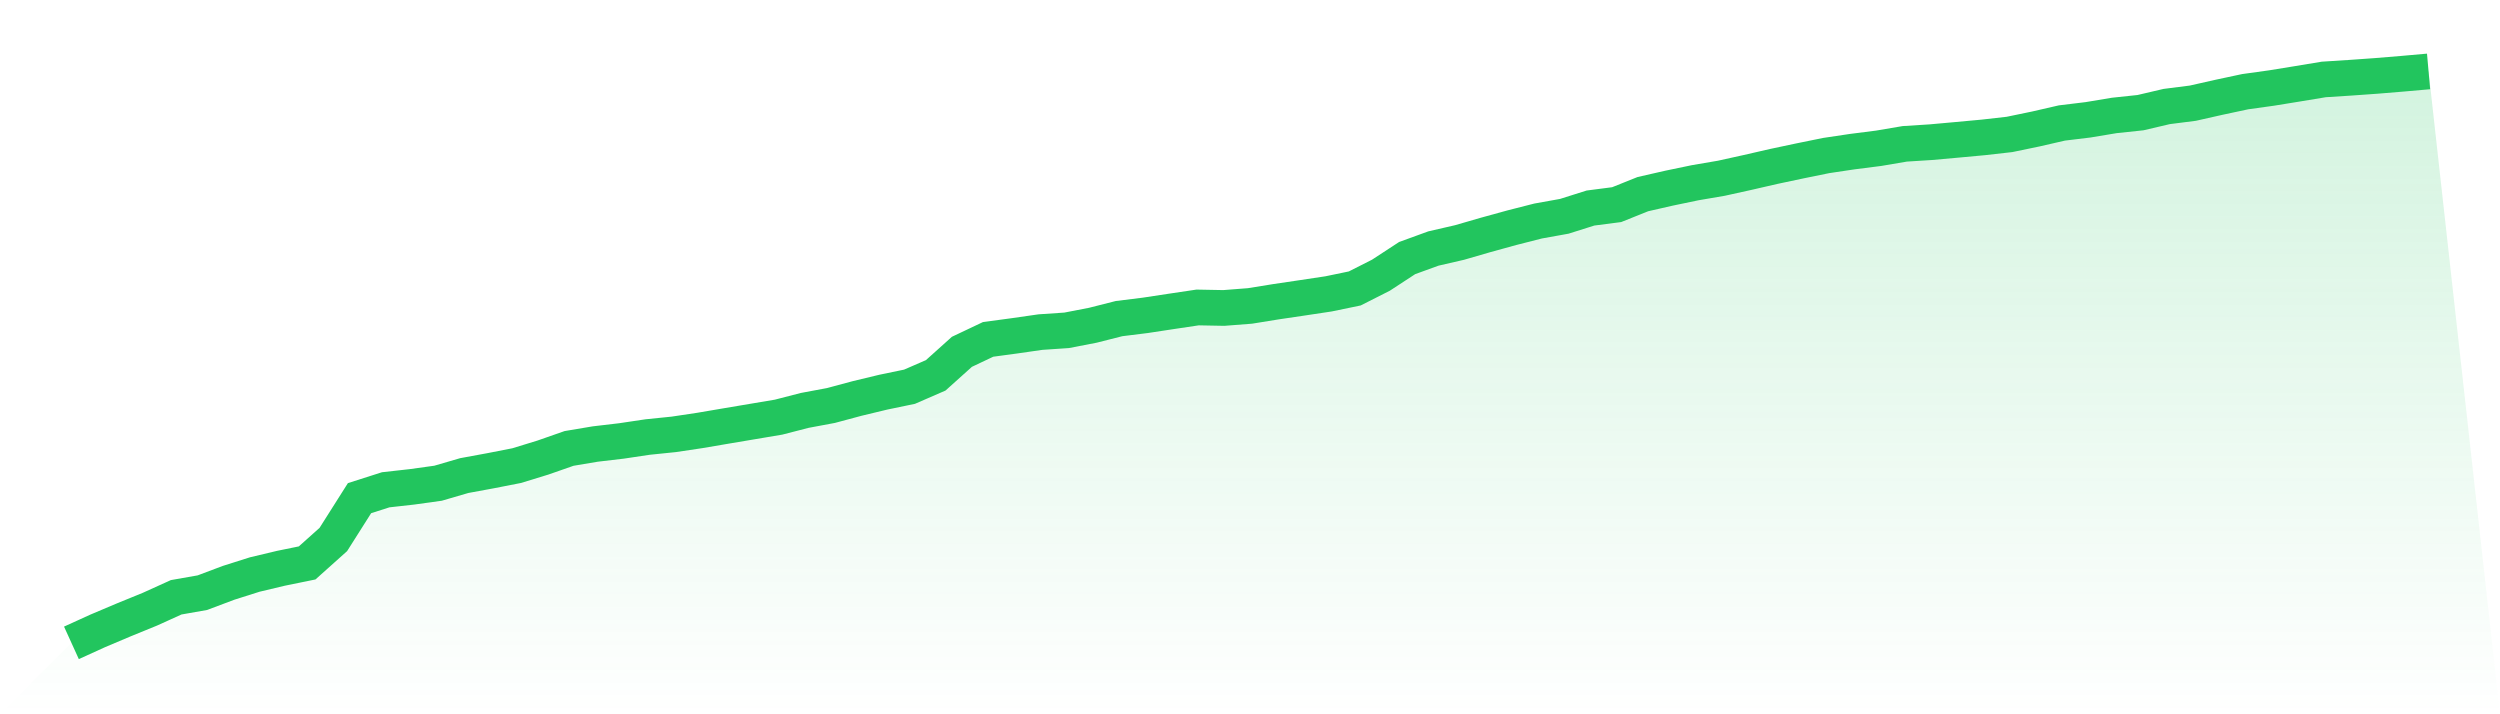 <svg viewBox="0 0 140 40" xmlns="http://www.w3.org/2000/svg">
<defs>
<linearGradient id="gradient" x1="0" x2="0" y1="0" y2="1">
<stop offset="0%" stop-color="#22c55e" stop-opacity="0.2"/>
<stop offset="100%" stop-color="#22c55e" stop-opacity="0"/>
</linearGradient>
</defs>
<path d="M4,36 L4,36 L5.467,35.332 L6.933,34.712 L8.4,34.113 L9.867,33.448 L11.333,33.19 L12.8,32.638 L14.267,32.173 L15.733,31.824 L17.2,31.524 L18.667,30.211 L20.133,27.897 L21.6,27.428 L23.067,27.264 L24.533,27.06 L26,26.632 L27.467,26.362 L28.933,26.075 L30.4,25.625 L31.867,25.112 L33.333,24.866 L34.8,24.693 L36.267,24.474 L37.733,24.324 L39.2,24.104 L40.667,23.854 L42.133,23.607 L43.6,23.36 L45.067,22.982 L46.533,22.708 L48,22.314 L49.467,21.961 L50.933,21.657 L52.4,21.019 L53.867,19.701 L55.333,19.006 L56.8,18.808 L58.267,18.597 L59.733,18.498 L61.2,18.214 L62.667,17.842 L64.133,17.66 L65.6,17.437 L67.067,17.218 L68.533,17.246 L70,17.132 L71.467,16.895 L72.933,16.678 L74.4,16.457 L75.867,16.153 L77.333,15.411 L78.8,14.452 L80.267,13.918 L81.733,13.58 L83.2,13.155 L84.667,12.751 L86.133,12.377 L87.6,12.113 L89.067,11.65 L90.533,11.46 L92,10.872 L93.467,10.537 L94.933,10.232 L96.4,9.981 L97.867,9.657 L99.333,9.32 L100.8,9.009 L102.267,8.71 L103.733,8.491 L105.2,8.304 L106.667,8.055 L108.133,7.962 L109.6,7.83 L111.067,7.694 L112.533,7.528 L114,7.224 L115.467,6.887 L116.933,6.709 L118.4,6.465 L119.867,6.309 L121.333,5.965 L122.8,5.778 L124.267,5.447 L125.733,5.134 L127.2,4.93 L128.667,4.692 L130.133,4.449 L131.6,4.355 L133.067,4.251 L134.533,4.13 L136,4 L140,40 L0,40 z" fill="url(#gradient)"/>
<path d="M4,36 L4,36 L5.467,35.332 L6.933,34.712 L8.4,34.113 L9.867,33.448 L11.333,33.19 L12.8,32.638 L14.267,32.173 L15.733,31.824 L17.2,31.524 L18.667,30.211 L20.133,27.897 L21.6,27.428 L23.067,27.264 L24.533,27.06 L26,26.632 L27.467,26.362 L28.933,26.075 L30.4,25.625 L31.867,25.112 L33.333,24.866 L34.8,24.693 L36.267,24.474 L37.733,24.324 L39.2,24.104 L40.667,23.854 L42.133,23.607 L43.6,23.36 L45.067,22.982 L46.533,22.708 L48,22.314 L49.467,21.961 L50.933,21.657 L52.4,21.019 L53.867,19.701 L55.333,19.006 L56.8,18.808 L58.267,18.597 L59.733,18.498 L61.2,18.214 L62.667,17.842 L64.133,17.66 L65.6,17.437 L67.067,17.218 L68.533,17.246 L70,17.132 L71.467,16.895 L72.933,16.678 L74.4,16.457 L75.867,16.153 L77.333,15.411 L78.8,14.452 L80.267,13.918 L81.733,13.58 L83.2,13.155 L84.667,12.751 L86.133,12.377 L87.6,12.113 L89.067,11.65 L90.533,11.46 L92,10.872 L93.467,10.537 L94.933,10.232 L96.4,9.981 L97.867,9.657 L99.333,9.32 L100.8,9.009 L102.267,8.71 L103.733,8.491 L105.2,8.304 L106.667,8.055 L108.133,7.962 L109.6,7.83 L111.067,7.694 L112.533,7.528 L114,7.224 L115.467,6.887 L116.933,6.709 L118.4,6.465 L119.867,6.309 L121.333,5.965 L122.8,5.778 L124.267,5.447 L125.733,5.134 L127.2,4.93 L128.667,4.692 L130.133,4.449 L131.6,4.355 L133.067,4.251 L134.533,4.13 L136,4" fill="none" stroke="#22c55e" stroke-width="2"/>
</svg>